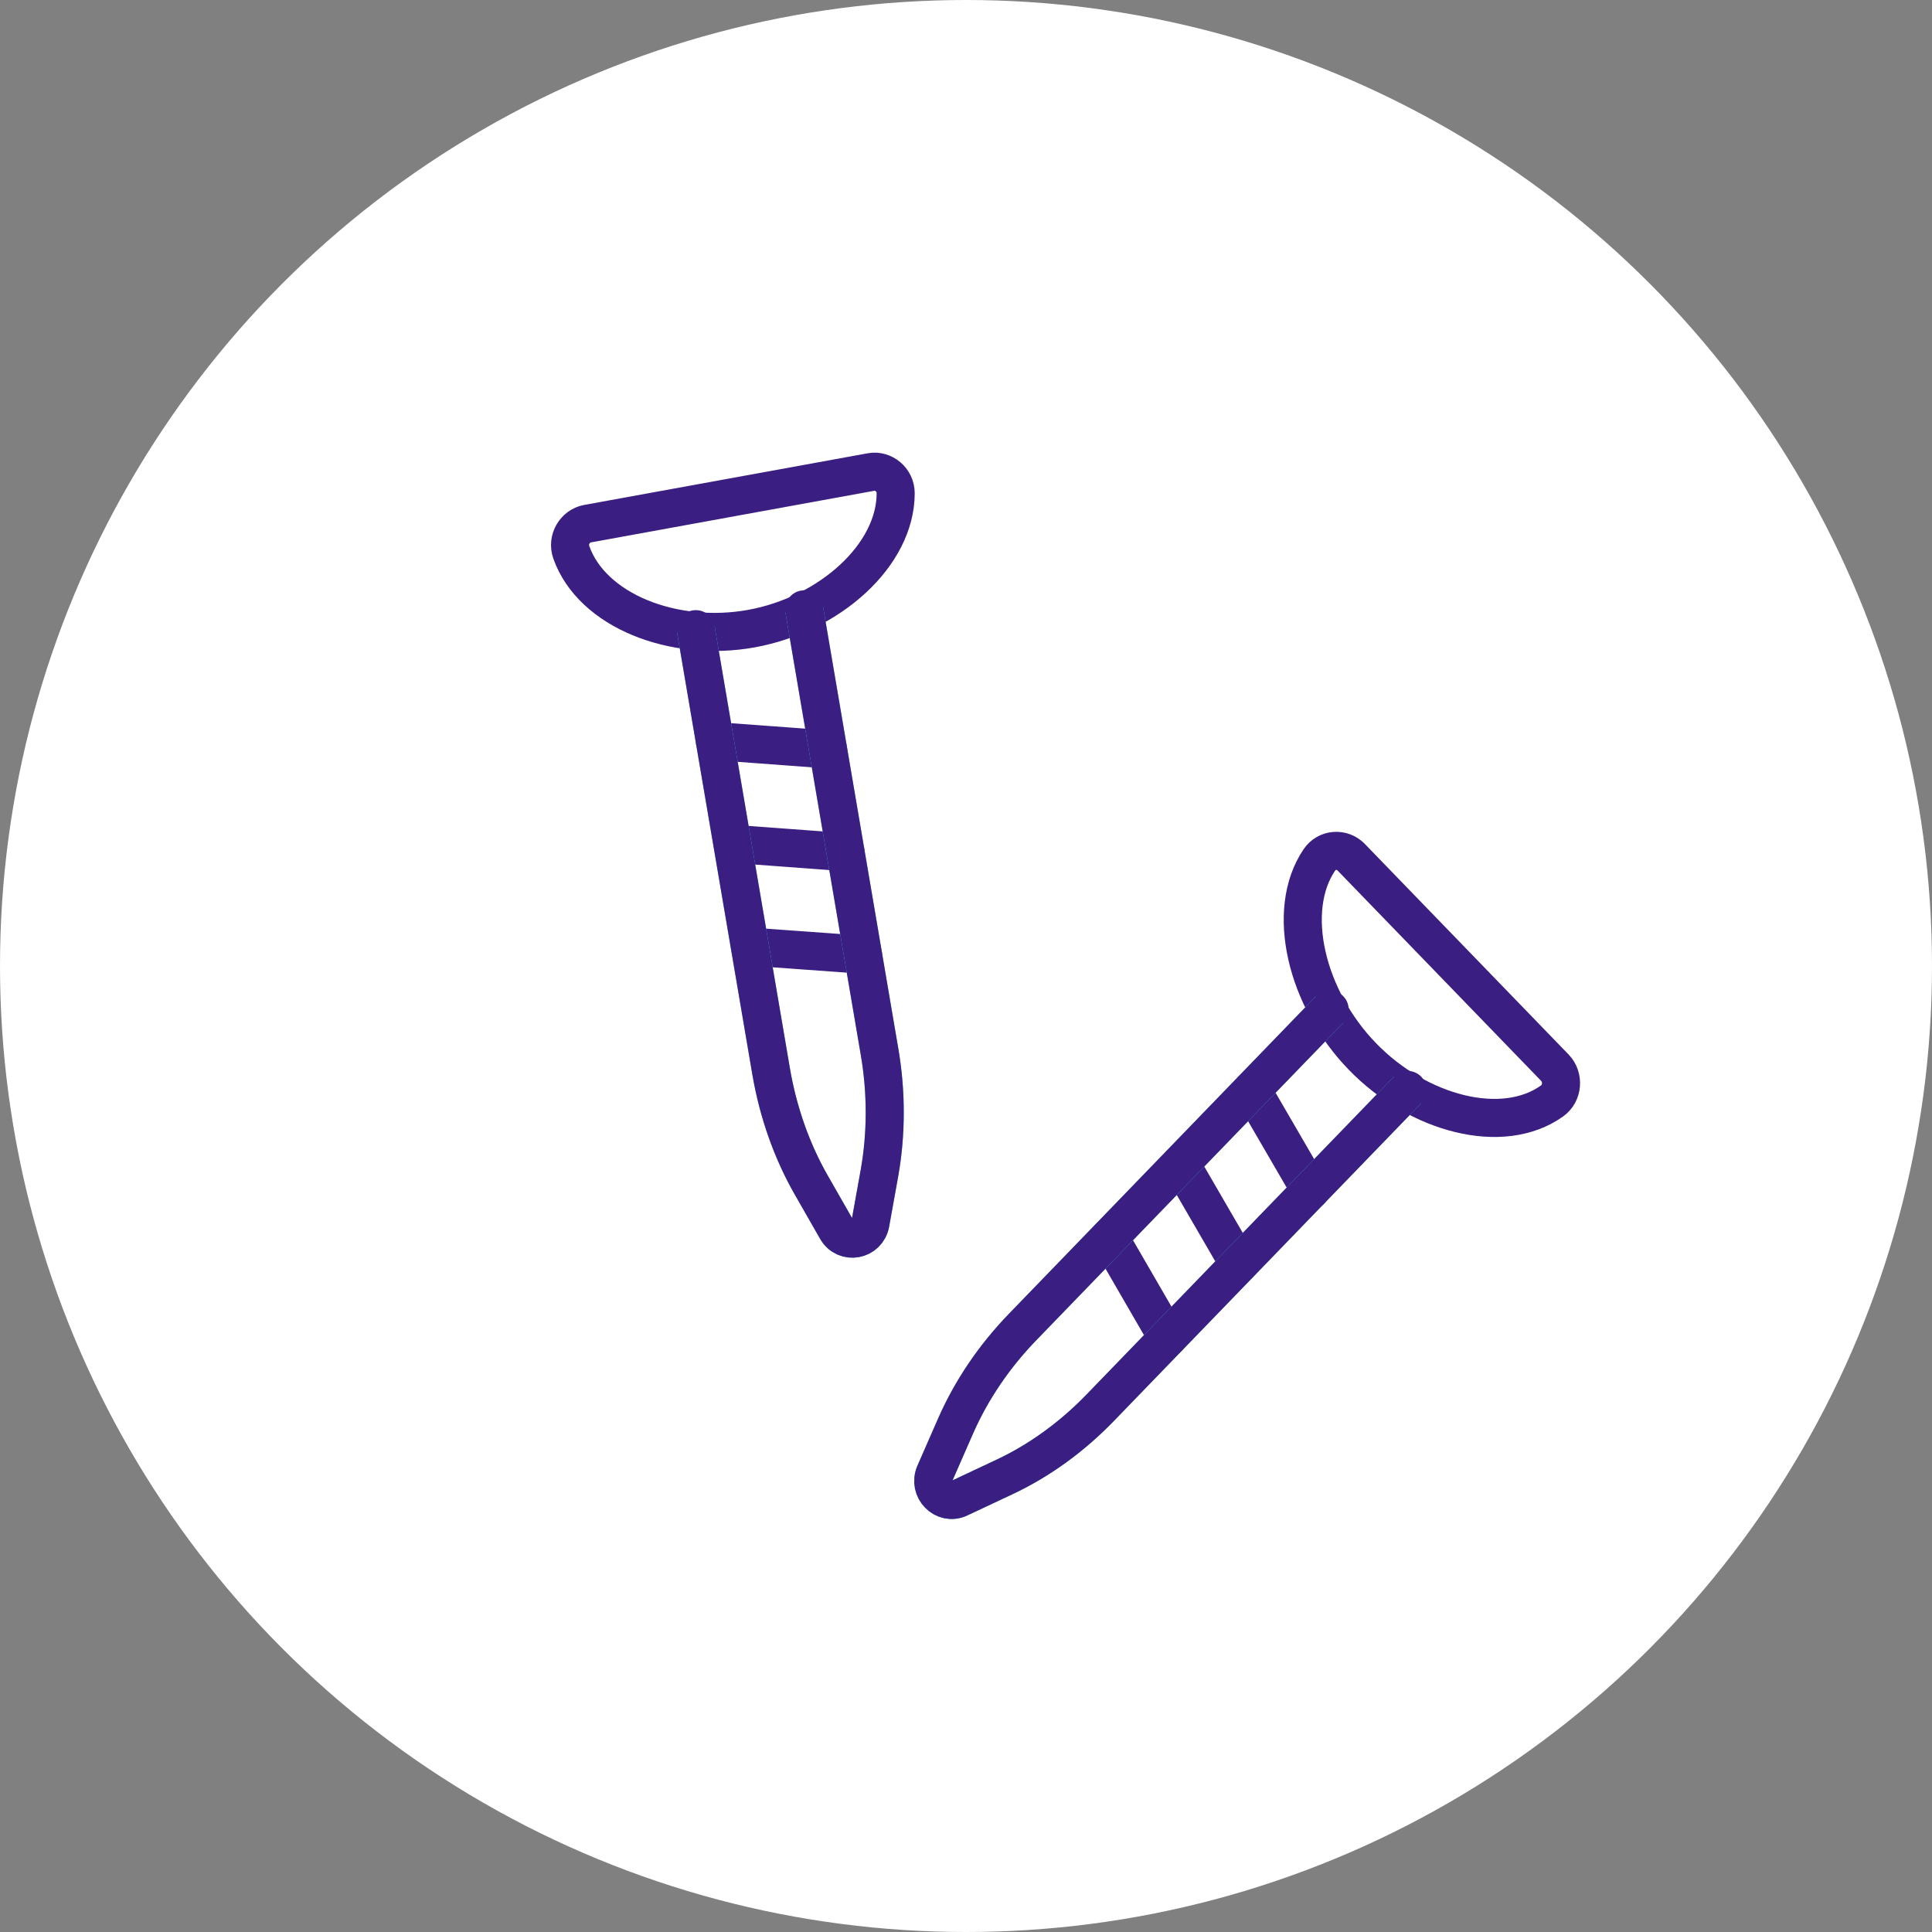 <?xml version="1.0" encoding="UTF-8"?>
<svg id="_レイヤー_2" data-name="レイヤー 2" xmlns="http://www.w3.org/2000/svg" viewBox="0 0 99.46 99.46">
  <rect x="0" y="0" width="99.46" height="99.46" fill="#808080" stroke="none"/>
  <defs>
    <style>
      .cls-1, .cls-2 {
        fill: #fff;
      }

      .cls-2, .cls-3 {
        stroke: #3b1e82;
        stroke-linecap: round;
        stroke-linejoin: round;
      }

      .cls-2, .cls-3, .cls-4 {
        stroke-width: 1.96px;
      }

      .cls-3, .cls-4 {
        fill: none;
      }

      .cls-4 {
        stroke: #42d6f7;
        stroke-miterlimit: 10;
      }
    </style>
  </defs>
  <g id="_レイアウト1" data-name="レイアウト1">
    <g>
      <circle class="cls-1" cx="49.73" cy="49.73" r="49.73"/>
      <g>
        <g>
          <g>
            <path class="cls-2" d="m69.56,44.13c-.46-.48-1.26-.43-1.64.14-1.77,2.62-.67,7.14,2.21,10.11,2.88,2.98,7.24,4.12,9.78,2.29.55-.4.6-1.22.14-1.7l-10.49-10.84Z"/>
            <line class="cls-2" x1="64.45" y1="56.11" x2="67.46" y2="61.29"/>
            <line class="cls-2" x1="60.78" y1="59.91" x2="63.78" y2="65.08"/>
            <line class="cls-2" x1="57.11" y1="63.7" x2="60.11" y2="68.88"/>
          </g>
          <g>
            <path class="cls-2" d="m30.24,26.96c-.64.12-1.06.82-.83,1.47,1.06,3.01,5.27,4.66,9.28,3.93,4.01-.73,7.42-3.77,7.42-6.97,0-.69-.63-1.21-1.27-1.09l-14.6,2.66Z"/>
            <line class="cls-2" x1="36.8" y1="38.15" x2="42.63" y2="38.58"/>
            <line class="cls-2" x1="37.71" y1="43.44" x2="43.53" y2="43.87"/>
            <line class="cls-2" x1="38.61" y1="48.73" x2="44.43" y2="49.15"/>
          </g>
        </g>
        <g>
          <path class="cls-4" d="m72.46,56.11l-15.82,16.36c-1.45,1.5-3.13,2.72-4.92,3.56l-2.34,1.1c-.79.37-1.61-.47-1.25-1.29l1.06-2.42c.81-1.85,1.99-3.59,3.44-5.09l15.82-16.36"/>
          <path class="cls-3" d="m72.46,56.11l-15.82,16.36c-1.45,1.5-3.13,2.72-4.92,3.56l-2.34,1.1c-.79.37-1.61-.47-1.25-1.29l1.06-2.42c.81-1.85,1.99-3.59,3.44-5.09l15.82-16.36"/>
        </g>
        <g>
          <path class="cls-4" d="m41.4,31.37l3.88,22.78c.36,2.09.35,4.22,0,6.21l-.47,2.61c-.16.89-1.3,1.09-1.74.32l-1.31-2.29c-1-1.75-1.7-3.74-2.06-5.83l-3.88-22.78"/>
          <path class="cls-3" d="m41.4,31.37l3.88,22.78c.36,2.09.35,4.22,0,6.21l-.47,2.61c-.16.89-1.3,1.09-1.74.32l-1.31-2.29c-1-1.75-1.7-3.74-2.06-5.83l-3.88-22.78"/>
        </g>
      </g>
    </g>
  </g>
</svg>